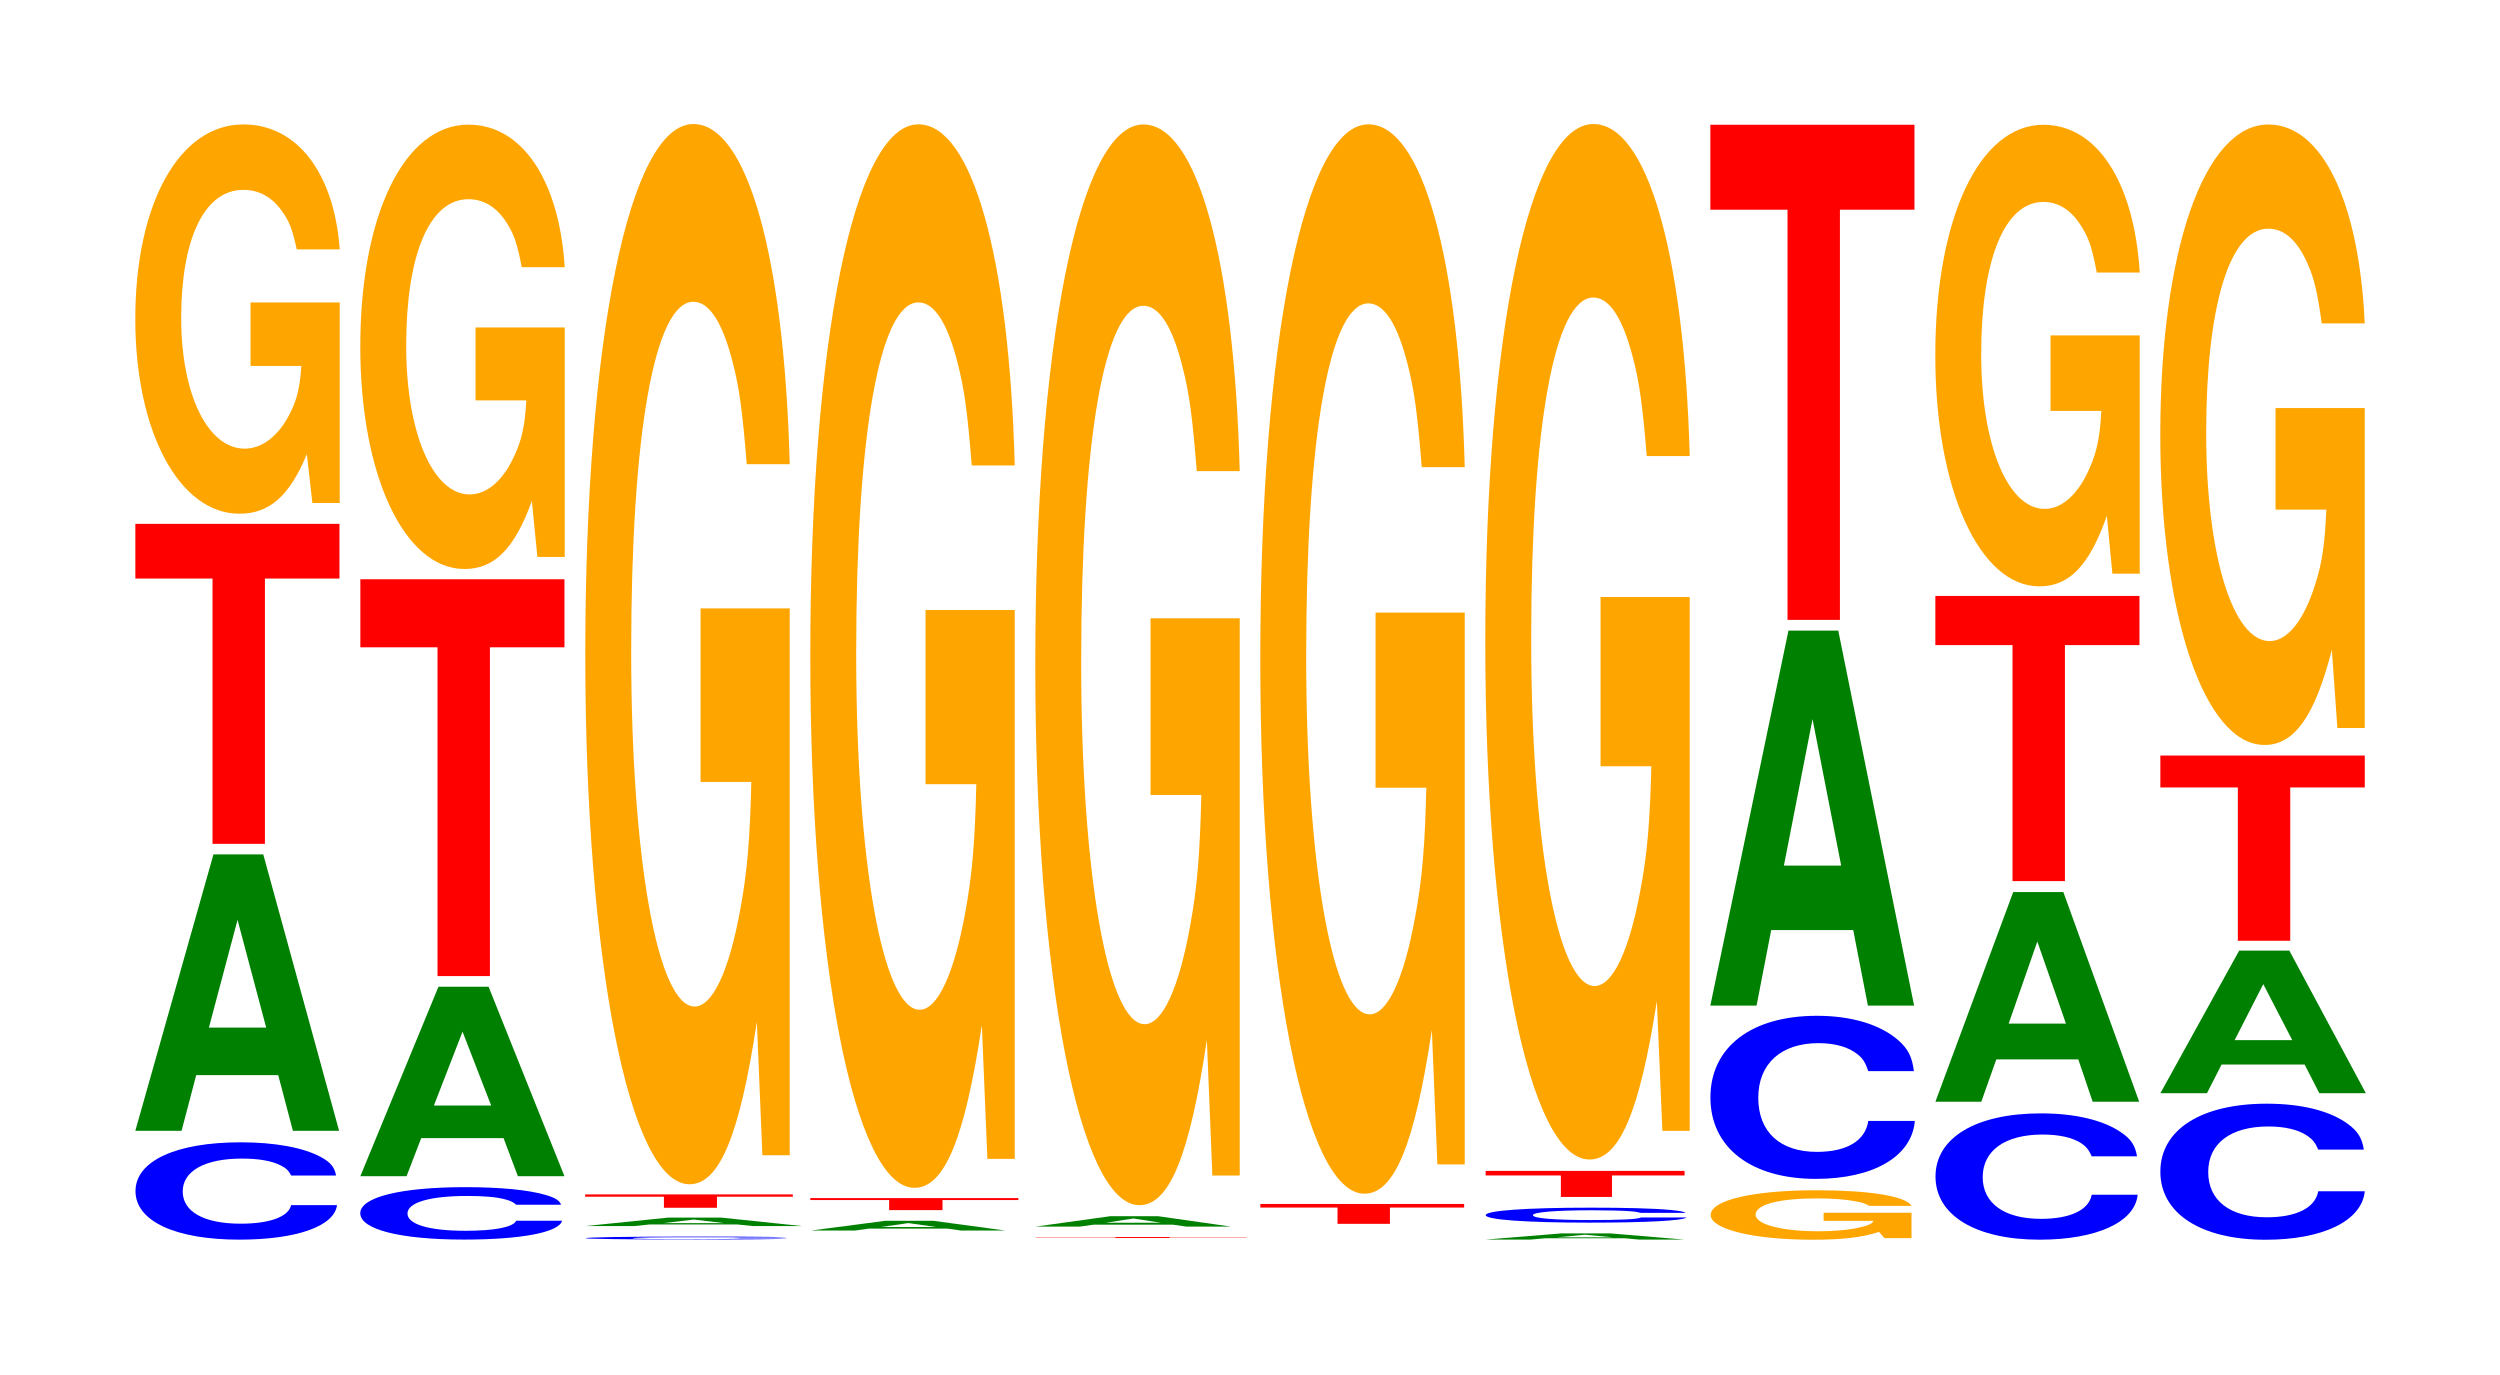 <?xml version="1.0" encoding="UTF-8"?>
<svg xmlns="http://www.w3.org/2000/svg" xmlns:xlink="http://www.w3.org/1999/xlink" width="120pt" height="66pt" viewBox="0 0 120 66" version="1.1">
<defs>
<g>
<symbol overflow="visible" id="glyph0-0">
<path style="stroke:none;" d="M 10.297 -2.938 C 10.234 -3.328 10.031 -3.578 9.562 -3.828 C 8.719 -4.281 7.359 -4.531 5.719 -4.531 C 2.594 -4.531 0.672 -3.625 0.672 -2.188 C 0.672 -0.75 2.578 0.141 5.656 0.141 C 8.391 0.141 10.219 -0.5 10.344 -1.516 L 8.141 -1.516 C 8.016 -0.953 7.109 -0.625 5.719 -0.625 C 3.953 -0.625 2.938 -1.203 2.938 -2.172 C 2.938 -3.156 4 -3.75 5.781 -3.75 C 6.578 -3.75 7.219 -3.641 7.641 -3.422 C 7.891 -3.297 8.016 -3.188 8.141 -2.938 Z M 10.297 -2.938 "/>
</symbol>
<symbol overflow="visible" id="glyph1-0">
<path style="stroke:none;" d="M 7.234 -2.672 L 7.938 0 L 10.156 0 L 6.516 -13.266 L 4.125 -13.266 L 0.375 0 L 2.594 0 L 3.297 -2.672 Z M 6.656 -4.953 L 3.906 -4.953 L 5.281 -10.125 Z M 6.656 -4.953 "/>
</symbol>
<symbol overflow="visible" id="glyph2-0">
<path style="stroke:none;" d="M 6.453 -12.734 L 10.031 -12.734 L 10.031 -15.359 L 0.234 -15.359 L 0.234 -12.734 L 3.938 -12.734 L 3.938 0 L 6.453 0 Z M 6.453 -12.734 "/>
</symbol>
<symbol overflow="visible" id="glyph3-0">
<path style="stroke:none;" d="M 10.422 -9.578 L 6.141 -9.578 L 6.141 -6.531 L 8.578 -6.531 C 8.516 -5.531 8.375 -4.922 8.047 -4.281 C 7.516 -3.203 6.719 -2.562 5.859 -2.562 C 4.094 -2.562 2.812 -5.156 2.812 -8.828 C 2.812 -12.672 3.938 -14.984 5.797 -14.984 C 6.562 -14.984 7.203 -14.625 7.688 -13.906 C 8 -13.469 8.156 -13.062 8.359 -12.125 L 10.422 -12.125 C 10.156 -15.797 8.375 -18.125 5.797 -18.125 C 2.719 -18.125 0.609 -14.328 0.609 -8.781 C 0.609 -3.375 2.719 0.562 5.609 0.562 C 7.047 0.562 8.016 -0.297 8.844 -2.297 L 9.109 0.047 L 10.422 0.047 Z M 10.422 -9.578 "/>
</symbol>
<symbol overflow="visible" id="glyph4-0">
<path style="stroke:none;" d="M 10.312 -1.594 C 10.234 -1.797 10.047 -1.922 9.578 -2.062 C 8.734 -2.312 7.359 -2.438 5.719 -2.438 C 2.594 -2.438 0.672 -1.953 0.672 -1.188 C 0.672 -0.406 2.594 0.078 5.656 0.078 C 8.391 0.078 10.219 -0.266 10.359 -0.828 L 8.156 -0.828 C 8.016 -0.516 7.125 -0.344 5.719 -0.344 C 3.969 -0.344 2.938 -0.656 2.938 -1.172 C 2.938 -1.703 4.016 -2.016 5.797 -2.016 C 6.578 -2.016 7.234 -1.969 7.656 -1.844 C 7.891 -1.781 8.016 -1.719 8.156 -1.594 Z M 10.312 -1.594 "/>
</symbol>
<symbol overflow="visible" id="glyph5-0">
<path style="stroke:none;" d="M 7.25 -1.828 L 7.938 0 L 10.172 0 L 6.531 -9.094 L 4.125 -9.094 L 0.375 0 L 2.594 0 L 3.297 -1.828 Z M 6.656 -3.391 L 3.906 -3.391 L 5.281 -6.938 Z M 6.656 -3.391 "/>
</symbol>
<symbol overflow="visible" id="glyph6-0">
<path style="stroke:none;" d="M 6.453 -15.781 L 10.031 -15.781 L 10.031 -19.047 L 0.234 -19.047 L 0.234 -15.781 L 3.938 -15.781 L 3.938 0 L 6.453 0 Z M 6.453 -15.781 "/>
</symbol>
<symbol overflow="visible" id="glyph7-0">
<path style="stroke:none;" d="M 10.422 -10.953 L 6.141 -10.953 L 6.141 -7.453 L 8.578 -7.453 C 8.516 -6.312 8.375 -5.609 8.047 -4.891 C 7.516 -3.656 6.719 -2.938 5.859 -2.938 C 4.094 -2.938 2.812 -5.891 2.812 -10.078 C 2.812 -14.469 3.938 -17.109 5.797 -17.109 C 6.562 -17.109 7.203 -16.703 7.688 -15.891 C 8 -15.391 8.156 -14.906 8.359 -13.844 L 10.422 -13.844 C 10.156 -18.031 8.375 -20.688 5.797 -20.688 C 2.719 -20.688 0.609 -16.359 0.609 -10.031 C 0.609 -3.859 2.719 0.641 5.609 0.641 C 7.047 0.641 8.016 -0.328 8.844 -2.625 L 9.109 0.062 L 10.422 0.062 Z M 10.422 -10.953 "/>
</symbol>
<symbol overflow="visible" id="glyph8-0">
<path style="stroke:none;" d="M 10.328 -0.094 C 10.25 -0.109 10.047 -0.109 9.578 -0.125 C 8.734 -0.141 7.375 -0.141 5.719 -0.141 C 2.609 -0.141 0.672 -0.109 0.672 -0.062 C 0.672 -0.031 2.594 0 5.656 0 C 8.406 0 10.234 -0.016 10.375 -0.047 L 8.156 -0.047 C 8.031 -0.031 7.125 -0.016 5.719 -0.016 C 3.969 -0.016 2.938 -0.031 2.938 -0.062 C 2.938 -0.094 4.016 -0.109 5.797 -0.109 C 6.594 -0.109 7.234 -0.109 7.656 -0.109 C 7.906 -0.109 8.031 -0.094 8.156 -0.094 Z M 10.328 -0.094 "/>
</symbol>
<symbol overflow="visible" id="glyph9-0">
<path style="stroke:none;" d="M 7.688 -0.078 L 8.438 0 L 10.797 0 L 6.922 -0.406 L 4.375 -0.406 L 0.406 0 L 2.75 0 L 3.5 -0.078 Z M 7.062 -0.141 L 4.141 -0.141 L 5.609 -0.312 Z M 7.062 -0.141 "/>
</symbol>
<symbol overflow="visible" id="glyph10-0">
<path style="stroke:none;" d="M 6.562 -0.531 L 10.203 -0.531 L 10.203 -0.641 L 0.234 -0.641 L 0.234 -0.531 L 4.016 -0.531 L 4.016 0 L 6.562 0 Z M 6.562 -0.531 "/>
</symbol>
<symbol overflow="visible" id="glyph11-0">
<path style="stroke:none;" d="M 10.422 -26.109 L 6.141 -26.109 L 6.141 -17.781 L 8.578 -17.781 C 8.516 -15.047 8.375 -13.391 8.047 -11.656 C 7.516 -8.719 6.719 -7 5.859 -7 C 4.094 -7 2.812 -14.047 2.812 -24.047 C 2.812 -34.5 3.938 -40.828 5.797 -40.828 C 6.562 -40.828 7.203 -39.828 7.688 -37.906 C 8 -36.703 8.156 -35.562 8.359 -33.031 L 10.422 -33.031 C 10.156 -43.031 8.375 -49.359 5.797 -49.359 C 2.719 -49.359 0.609 -39.031 0.609 -23.906 C 0.609 -9.188 2.719 1.531 5.609 1.531 C 7.047 1.531 8.016 -0.797 8.844 -6.266 L 9.109 0.141 L 10.422 0.141 Z M 10.422 -26.109 "/>
</symbol>
<symbol overflow="visible" id="glyph12-0">
<path style="stroke:none;" d="M 6.922 -0.094 L 7.578 0 L 9.703 0 L 6.234 -0.469 L 3.938 -0.469 L 0.359 0 L 2.469 0 L 3.156 -0.094 Z M 6.359 -0.172 L 3.734 -0.172 L 5.047 -0.359 Z M 6.359 -0.172 "/>
</symbol>
<symbol overflow="visible" id="glyph13-0">
<path style="stroke:none;" d="M 6.578 -0.484 L 10.219 -0.484 L 10.219 -0.578 L 0.234 -0.578 L 0.234 -0.484 L 4.016 -0.484 L 4.016 0 L 6.578 0 Z M 6.578 -0.484 "/>
</symbol>
<symbol overflow="visible" id="glyph14-0">
<path style="stroke:none;" d="M 10.422 -26.203 L 6.141 -26.203 L 6.141 -17.844 L 8.578 -17.844 C 8.516 -15.109 8.375 -13.438 8.047 -11.688 C 7.516 -8.75 6.719 -7.016 5.859 -7.016 C 4.094 -7.016 2.812 -14.094 2.812 -24.125 C 2.812 -34.609 3.938 -40.969 5.797 -40.969 C 6.562 -40.969 7.203 -39.969 7.688 -38.031 C 8 -36.828 8.156 -35.688 8.359 -33.141 L 10.422 -33.141 C 10.156 -43.172 8.375 -49.516 5.797 -49.516 C 2.719 -49.516 0.609 -39.156 0.609 -23.984 C 0.609 -9.219 2.719 1.531 5.609 1.531 C 7.047 1.531 8.016 -0.797 8.844 -6.281 L 9.109 0.141 L 10.422 0.141 Z M 10.422 -26.203 "/>
</symbol>
<symbol overflow="visible" id="glyph15-0">
<path style="stroke:none;" d="M 6.672 -0.031 L 10.375 -0.031 L 10.375 -0.047 L 0.25 -0.047 L 0.25 -0.031 L 4.078 -0.031 L 4.078 0 L 6.672 0 Z M 6.672 -0.031 "/>
</symbol>
<symbol overflow="visible" id="glyph16-0">
<path style="stroke:none;" d="M 6.953 -0.094 L 7.625 0 L 9.75 0 L 6.25 -0.5 L 3.953 -0.5 L 0.359 0 L 2.484 0 L 3.156 -0.094 Z M 6.375 -0.188 L 3.75 -0.188 L 5.062 -0.391 Z M 6.375 -0.188 "/>
</symbol>
<symbol overflow="visible" id="glyph17-0">
<path style="stroke:none;" d="M 10.422 -26.609 L 6.141 -26.609 L 6.141 -18.125 L 8.578 -18.125 C 8.516 -15.344 8.375 -13.641 8.047 -11.875 C 7.516 -8.891 6.719 -7.125 5.859 -7.125 C 4.094 -7.125 2.812 -14.328 2.812 -24.516 C 2.812 -35.172 3.938 -41.609 5.797 -41.609 C 6.562 -41.609 7.203 -40.594 7.688 -38.625 C 8 -37.406 8.156 -36.25 8.359 -33.672 L 10.422 -33.672 C 10.156 -43.859 8.375 -50.312 5.797 -50.312 C 2.719 -50.312 0.609 -39.781 0.609 -24.375 C 0.609 -9.375 2.719 1.562 5.609 1.562 C 7.047 1.562 8.016 -0.812 8.844 -6.375 L 9.109 0.141 L 10.422 0.141 Z M 10.422 -26.609 "/>
</symbol>
<symbol overflow="visible" id="glyph18-0">
<path style="stroke:none;" d="M 6.453 -0.781 L 10.016 -0.781 L 10.016 -0.953 L 0.234 -0.953 L 0.234 -0.781 L 3.938 -0.781 L 3.938 0 L 6.453 0 Z M 6.453 -0.781 "/>
</symbol>
<symbol overflow="visible" id="glyph19-0">
<path style="stroke:none;" d="M 10.422 -26.344 L 6.141 -26.344 L 6.141 -17.938 L 8.578 -17.938 C 8.516 -15.188 8.375 -13.5 8.047 -11.766 C 7.516 -8.797 6.719 -7.062 5.859 -7.062 C 4.094 -7.062 2.812 -14.172 2.812 -24.25 C 2.812 -34.797 3.938 -41.188 5.797 -41.188 C 6.562 -41.188 7.203 -40.172 7.688 -38.234 C 8 -37.016 8.156 -35.875 8.359 -33.328 L 10.422 -33.328 C 10.156 -43.406 8.375 -49.781 5.797 -49.781 C 2.719 -49.781 0.609 -39.375 0.609 -24.125 C 0.609 -9.266 2.719 1.547 5.609 1.547 C 7.047 1.547 8.016 -0.812 8.844 -6.312 L 9.109 0.141 L 10.422 0.141 Z M 10.422 -26.344 "/>
</symbol>
<symbol overflow="visible" id="glyph20-0">
<path style="stroke:none;" d="M 7.047 -0.062 L 7.719 0 L 9.891 0 L 6.344 -0.297 L 4 -0.297 L 0.359 0 L 2.516 0 L 3.203 -0.062 Z M 6.469 -0.109 L 3.797 -0.109 L 5.125 -0.234 Z M 6.469 -0.109 "/>
</symbol>
<symbol overflow="visible" id="glyph21-0">
<path style="stroke:none;" d="M 10.25 -0.453 C 10.172 -0.516 9.984 -0.547 9.516 -0.594 C 8.672 -0.672 7.312 -0.703 5.688 -0.703 C 2.578 -0.703 0.656 -0.562 0.656 -0.344 C 0.656 -0.125 2.578 0.016 5.625 0.016 C 8.344 0.016 10.156 -0.078 10.297 -0.234 L 8.109 -0.234 C 7.969 -0.141 7.078 -0.109 5.688 -0.109 C 3.938 -0.109 2.922 -0.188 2.922 -0.344 C 2.922 -0.484 3.984 -0.578 5.75 -0.578 C 6.531 -0.578 7.188 -0.562 7.609 -0.531 C 7.844 -0.516 7.969 -0.484 8.109 -0.453 Z M 10.25 -0.453 "/>
</symbol>
<symbol overflow="visible" id="glyph22-0">
<path style="stroke:none;" d="M 6.297 -1.031 L 9.781 -1.031 L 9.781 -1.25 L 0.234 -1.25 L 0.234 -1.031 L 3.844 -1.031 L 3.844 0 L 6.297 0 Z M 6.297 -1.031 "/>
</symbol>
<symbol overflow="visible" id="glyph23-0">
<path style="stroke:none;" d="M 10.422 -25.5 L 6.141 -25.5 L 6.141 -17.375 L 8.578 -17.375 C 8.516 -14.703 8.375 -13.078 8.047 -11.391 C 7.516 -8.516 6.719 -6.828 5.859 -6.828 C 4.094 -6.828 2.812 -13.719 2.812 -23.484 C 2.812 -33.688 3.938 -39.875 5.797 -39.875 C 6.562 -39.875 7.203 -38.891 7.688 -37.016 C 8 -35.844 8.156 -34.734 8.359 -32.266 L 10.422 -32.266 C 10.156 -42.016 8.375 -48.203 5.797 -48.203 C 2.719 -48.203 0.609 -38.125 0.609 -23.359 C 0.609 -8.969 2.719 1.5 5.609 1.5 C 7.047 1.5 8.016 -0.781 8.844 -6.109 L 9.109 0.125 L 10.422 0.125 Z M 10.422 -25.5 "/>
</symbol>
<symbol overflow="visible" id="glyph24-0">
<path style="stroke:none;" d="M 10.25 -1.219 L 6.031 -1.219 L 6.031 -0.828 L 8.422 -0.828 C 8.375 -0.703 8.219 -0.625 7.906 -0.547 C 7.391 -0.406 6.594 -0.328 5.766 -0.328 C 4.016 -0.328 2.766 -0.656 2.766 -1.125 C 2.766 -1.609 3.875 -1.906 5.703 -1.906 C 6.453 -1.906 7.094 -1.859 7.562 -1.766 C 7.859 -1.719 8.031 -1.656 8.219 -1.547 L 10.25 -1.547 C 9.984 -2.016 8.219 -2.297 5.688 -2.297 C 2.672 -2.297 0.609 -1.828 0.609 -1.109 C 0.609 -0.422 2.672 0.078 5.516 0.078 C 6.922 0.078 7.875 -0.031 8.688 -0.297 L 8.953 0 L 10.25 0 Z M 10.25 -1.219 "/>
</symbol>
<symbol overflow="visible" id="glyph25-0">
<path style="stroke:none;" d="M 10.438 -4.938 C 10.359 -5.594 10.172 -6 9.688 -6.422 C 8.828 -7.172 7.453 -7.594 5.781 -7.594 C 2.641 -7.594 0.672 -6.094 0.672 -3.672 C 0.672 -1.266 2.625 0.234 5.734 0.234 C 8.5 0.234 10.344 -0.844 10.484 -2.547 L 8.25 -2.547 C 8.109 -1.594 7.219 -1.062 5.781 -1.062 C 4.016 -1.062 2.969 -2.016 2.969 -3.656 C 2.969 -5.297 4.062 -6.281 5.859 -6.281 C 6.656 -6.281 7.312 -6.094 7.75 -5.734 C 8 -5.531 8.109 -5.344 8.25 -4.938 Z M 10.438 -4.938 "/>
</symbol>
<symbol overflow="visible" id="glyph26-0">
<path style="stroke:none;" d="M 7.234 -3.625 L 7.938 0 L 10.156 0 L 6.516 -18 L 4.125 -18 L 0.375 0 L 2.594 0 L 3.297 -3.625 Z M 6.656 -6.719 L 3.906 -6.719 L 5.281 -13.75 Z M 6.656 -6.719 "/>
</symbol>
<symbol overflow="visible" id="glyph27-0">
<path style="stroke:none;" d="M 6.453 -19.688 L 10.031 -19.688 L 10.031 -23.766 L 0.234 -23.766 L 0.234 -19.688 L 3.938 -19.688 L 3.938 0 L 6.453 0 Z M 6.453 -19.688 "/>
</symbol>
<symbol overflow="visible" id="glyph28-0">
<path style="stroke:none;" d="M 10.344 -3.812 C 10.266 -4.312 10.062 -4.641 9.594 -4.953 C 8.75 -5.547 7.375 -5.875 5.734 -5.875 C 2.609 -5.875 0.672 -4.703 0.672 -2.844 C 0.672 -0.984 2.594 0.188 5.672 0.188 C 8.406 0.188 10.25 -0.656 10.375 -1.969 L 8.172 -1.969 C 8.031 -1.234 7.141 -0.812 5.734 -0.812 C 3.969 -0.812 2.938 -1.562 2.938 -2.812 C 2.938 -4.094 4.016 -4.859 5.812 -4.859 C 6.594 -4.859 7.25 -4.719 7.672 -4.438 C 7.906 -4.281 8.031 -4.125 8.172 -3.812 Z M 10.344 -3.812 "/>
</symbol>
<symbol overflow="visible" id="glyph29-0">
<path style="stroke:none;" d="M 7.234 -2.031 L 7.922 0 L 10.156 0 L 6.516 -10.062 L 4.109 -10.062 L 0.375 0 L 2.578 0 L 3.297 -2.031 Z M 6.641 -3.75 L 3.891 -3.75 L 5.266 -7.688 Z M 6.641 -3.75 "/>
</symbol>
<symbol overflow="visible" id="glyph30-0">
<path style="stroke:none;" d="M 6.453 -11.328 L 10.031 -11.328 L 10.031 -13.688 L 0.234 -13.688 L 0.234 -11.328 L 3.938 -11.328 L 3.938 0 L 6.453 0 Z M 6.453 -11.328 "/>
</symbol>
<symbol overflow="visible" id="glyph31-0">
<path style="stroke:none;" d="M 10.422 -11.375 L 6.141 -11.375 L 6.141 -7.75 L 8.578 -7.75 C 8.516 -6.547 8.375 -5.828 8.047 -5.078 C 7.516 -3.797 6.719 -3.047 5.859 -3.047 C 4.094 -3.047 2.812 -6.125 2.812 -10.469 C 2.812 -15.016 3.938 -17.781 5.797 -17.781 C 6.562 -17.781 7.203 -17.344 7.688 -16.5 C 8 -15.984 8.156 -15.484 8.359 -14.391 L 10.422 -14.391 C 10.156 -18.734 8.375 -21.484 5.797 -21.484 C 2.719 -21.484 0.609 -17 0.609 -10.406 C 0.609 -4 2.719 0.672 5.609 0.672 C 7.047 0.672 8.016 -0.344 8.844 -2.719 L 9.109 0.062 L 10.422 0.062 Z M 10.422 -11.375 "/>
</symbol>
<symbol overflow="visible" id="glyph32-0">
<path style="stroke:none;" d="M 10.438 -4.125 C 10.359 -4.656 10.156 -5 9.688 -5.344 C 8.828 -5.984 7.453 -6.328 5.781 -6.328 C 2.625 -6.328 0.672 -5.078 0.672 -3.062 C 0.672 -1.062 2.609 0.203 5.719 0.203 C 8.484 0.203 10.344 -0.703 10.484 -2.125 L 8.25 -2.125 C 8.109 -1.328 7.203 -0.875 5.781 -0.875 C 4 -0.875 2.969 -1.688 2.969 -3.047 C 2.969 -4.422 4.047 -5.234 5.859 -5.234 C 6.656 -5.234 7.312 -5.078 7.734 -4.781 C 7.984 -4.609 8.109 -4.453 8.25 -4.125 Z M 10.438 -4.125 "/>
</symbol>
<symbol overflow="visible" id="glyph33-0">
<path style="stroke:none;" d="M 7.297 -1.375 L 8 0 L 10.234 0 L 6.562 -6.844 L 4.156 -6.844 L 0.375 0 L 2.609 0 L 3.312 -1.375 Z M 6.703 -2.547 L 3.938 -2.547 L 5.312 -5.234 Z M 6.703 -2.547 "/>
</symbol>
<symbol overflow="visible" id="glyph34-0">
<path style="stroke:none;" d="M 6.469 -7.359 L 10.047 -7.359 L 10.047 -8.891 L 0.234 -8.891 L 0.234 -7.359 L 3.953 -7.359 L 3.953 0 L 6.469 0 Z M 6.469 -7.359 "/>
</symbol>
<symbol overflow="visible" id="glyph35-0">
<path style="stroke:none;" d="M 10.422 -15.281 L 6.141 -15.281 L 6.141 -10.406 L 8.578 -10.406 C 8.516 -8.812 8.375 -7.828 8.047 -6.828 C 7.516 -5.109 6.719 -4.094 5.859 -4.094 C 4.094 -4.094 2.812 -8.219 2.812 -14.078 C 2.812 -20.188 3.938 -23.891 5.797 -23.891 C 6.562 -23.891 7.203 -23.312 7.688 -22.188 C 8 -21.484 8.156 -20.812 8.359 -19.344 L 10.422 -19.344 C 10.156 -25.188 8.375 -28.891 5.797 -28.891 C 2.719 -28.891 0.609 -22.844 0.609 -14 C 0.609 -5.375 2.719 0.891 5.609 0.891 C 7.047 0.891 8.016 -0.469 8.844 -3.672 L 9.109 0.078 L 10.422 0.078 Z M 10.422 -15.281 "/>
</symbol>
</g>
</defs>
<g id="surface1">
<g style="fill:rgb(0%,0%,100%);fill-opacity:1;">
  <use xlink:href="#glyph0-0" x="5.832" y="59.362"/>
</g>
<g style="fill:rgb(0%,50.194%,0%);fill-opacity:1;">
  <use xlink:href="#glyph1-0" x="6.121" y="54.278"/>
</g>
<g style="fill:rgb(100%,0%,0%);fill-opacity:1;">
  <use xlink:href="#glyph2-0" x="6.263" y="40.504"/>
</g>
<g style="fill:rgb(100%,64.647%,0%);fill-opacity:1;">
  <use xlink:href="#glyph3-0" x="5.885" y="24.097"/>
</g>
<g style="fill:rgb(0%,0%,100%);fill-opacity:1;">
  <use xlink:href="#glyph4-0" x="16.621" y="59.422"/>
</g>
<g style="fill:rgb(0%,50.194%,0%);fill-opacity:1;">
  <use xlink:href="#glyph5-0" x="16.921" y="56.458"/>
</g>
<g style="fill:rgb(100%,0%,0%);fill-opacity:1;">
  <use xlink:href="#glyph6-0" x="17.063" y="46.852"/>
</g>
<g style="fill:rgb(100%,64.647%,0%);fill-opacity:1;">
  <use xlink:href="#glyph7-0" x="16.685" y="26.671"/>
</g>
<g style="fill:rgb(0%,0%,100%);fill-opacity:1;">
  <use xlink:href="#glyph8-0" x="27.428" y="59.497"/>
</g>
<g style="fill:rgb(0%,50.194%,0%);fill-opacity:1;">
  <use xlink:href="#glyph9-0" x="27.698" y="58.851"/>
</g>
<g style="fill:rgb(100%,0%,0%);fill-opacity:1;">
  <use xlink:href="#glyph10-0" x="27.852" y="57.973"/>
</g>
<g style="fill:rgb(100%,64.647%,0%);fill-opacity:1;">
  <use xlink:href="#glyph11-0" x="27.485" y="55.313"/>
</g>
<g style="fill:rgb(0%,50.194%,0%);fill-opacity:1;">
  <use xlink:href="#glyph12-0" x="38.558" y="59.067"/>
</g>
<g style="fill:rgb(100%,0%,0%);fill-opacity:1;">
  <use xlink:href="#glyph13-0" x="38.663" y="58.086"/>
</g>
<g style="fill:rgb(100%,64.647%,0%);fill-opacity:1;">
  <use xlink:href="#glyph14-0" x="38.285" y="55.484"/>
</g>
<g style="fill:rgb(100%,0%,0%);fill-opacity:1;">
  <use xlink:href="#glyph15-0" x="49.463" y="59.425"/>
</g>
<g style="fill:rgb(0%,50.194%,0%);fill-opacity:1;">
  <use xlink:href="#glyph16-0" x="49.34" y="58.878"/>
</g>
<g style="fill:rgb(100%,64.647%,0%);fill-opacity:1;">
  <use xlink:href="#glyph17-0" x="49.085" y="56.286"/>
</g>
<g style="fill:rgb(100%,0%,0%);fill-opacity:1;">
  <use xlink:href="#glyph18-0" x="60.263" y="58.744"/>
</g>
<g style="fill:rgb(100%,64.647%,0%);fill-opacity:1;">
  <use xlink:href="#glyph19-0" x="59.885" y="55.75"/>
</g>
<g style="fill:rgb(0%,50.194%,0%);fill-opacity:1;">
  <use xlink:href="#glyph20-0" x="70.951" y="59.5"/>
</g>
<g style="fill:rgb(0%,0%,100%);fill-opacity:1;">
  <use xlink:href="#glyph21-0" x="70.658" y="58.671"/>
</g>
<g style="fill:rgb(100%,0%,0%);fill-opacity:1;">
  <use xlink:href="#glyph22-0" x="71.078" y="57.453"/>
</g>
<g style="fill:rgb(100%,64.647%,0%);fill-opacity:1;">
  <use xlink:href="#glyph23-0" x="70.685" y="54.157"/>
</g>
<g style="fill:rgb(100%,64.647%,0%);fill-opacity:1;">
  <use xlink:href="#glyph24-0" x="81.503" y="59.429"/>
</g>
<g style="fill:rgb(0%,0%,100%);fill-opacity:1;">
  <use xlink:href="#glyph25-0" x="81.428" y="56.352"/>
</g>
<g style="fill:rgb(0%,50.194%,0%);fill-opacity:1;">
  <use xlink:href="#glyph26-0" x="81.721" y="48.269"/>
</g>
<g style="fill:rgb(100%,0%,0%);fill-opacity:1;">
  <use xlink:href="#glyph27-0" x="81.863" y="29.754"/>
</g>
<g style="fill:rgb(0%,0%,100%);fill-opacity:1;">
  <use xlink:href="#glyph28-0" x="92.232" y="59.317"/>
</g>
<g style="fill:rgb(0%,50.194%,0%);fill-opacity:1;">
  <use xlink:href="#glyph29-0" x="92.525" y="52.882"/>
</g>
<g style="fill:rgb(100%,0%,0%);fill-opacity:1;">
  <use xlink:href="#glyph30-0" x="92.663" y="42.293"/>
</g>
<g style="fill:rgb(100%,64.647%,0%);fill-opacity:1;">
  <use xlink:href="#glyph31-0" x="92.285" y="27.474"/>
</g>
<g style="fill:rgb(0%,0%,100%);fill-opacity:1;">
  <use xlink:href="#glyph32-0" x="103.025" y="59.305"/>
</g>
<g style="fill:rgb(0%,50.194%,0%);fill-opacity:1;">
  <use xlink:href="#glyph33-0" x="103.325" y="52.472"/>
</g>
<g style="fill:rgb(100%,0%,0%);fill-opacity:1;">
  <use xlink:href="#glyph34-0" x="103.463" y="45.157"/>
</g>
<g style="fill:rgb(100%,64.647%,0%);fill-opacity:1;">
  <use xlink:href="#glyph35-0" x="103.085" y="34.867"/>
</g>
</g>
</svg>

